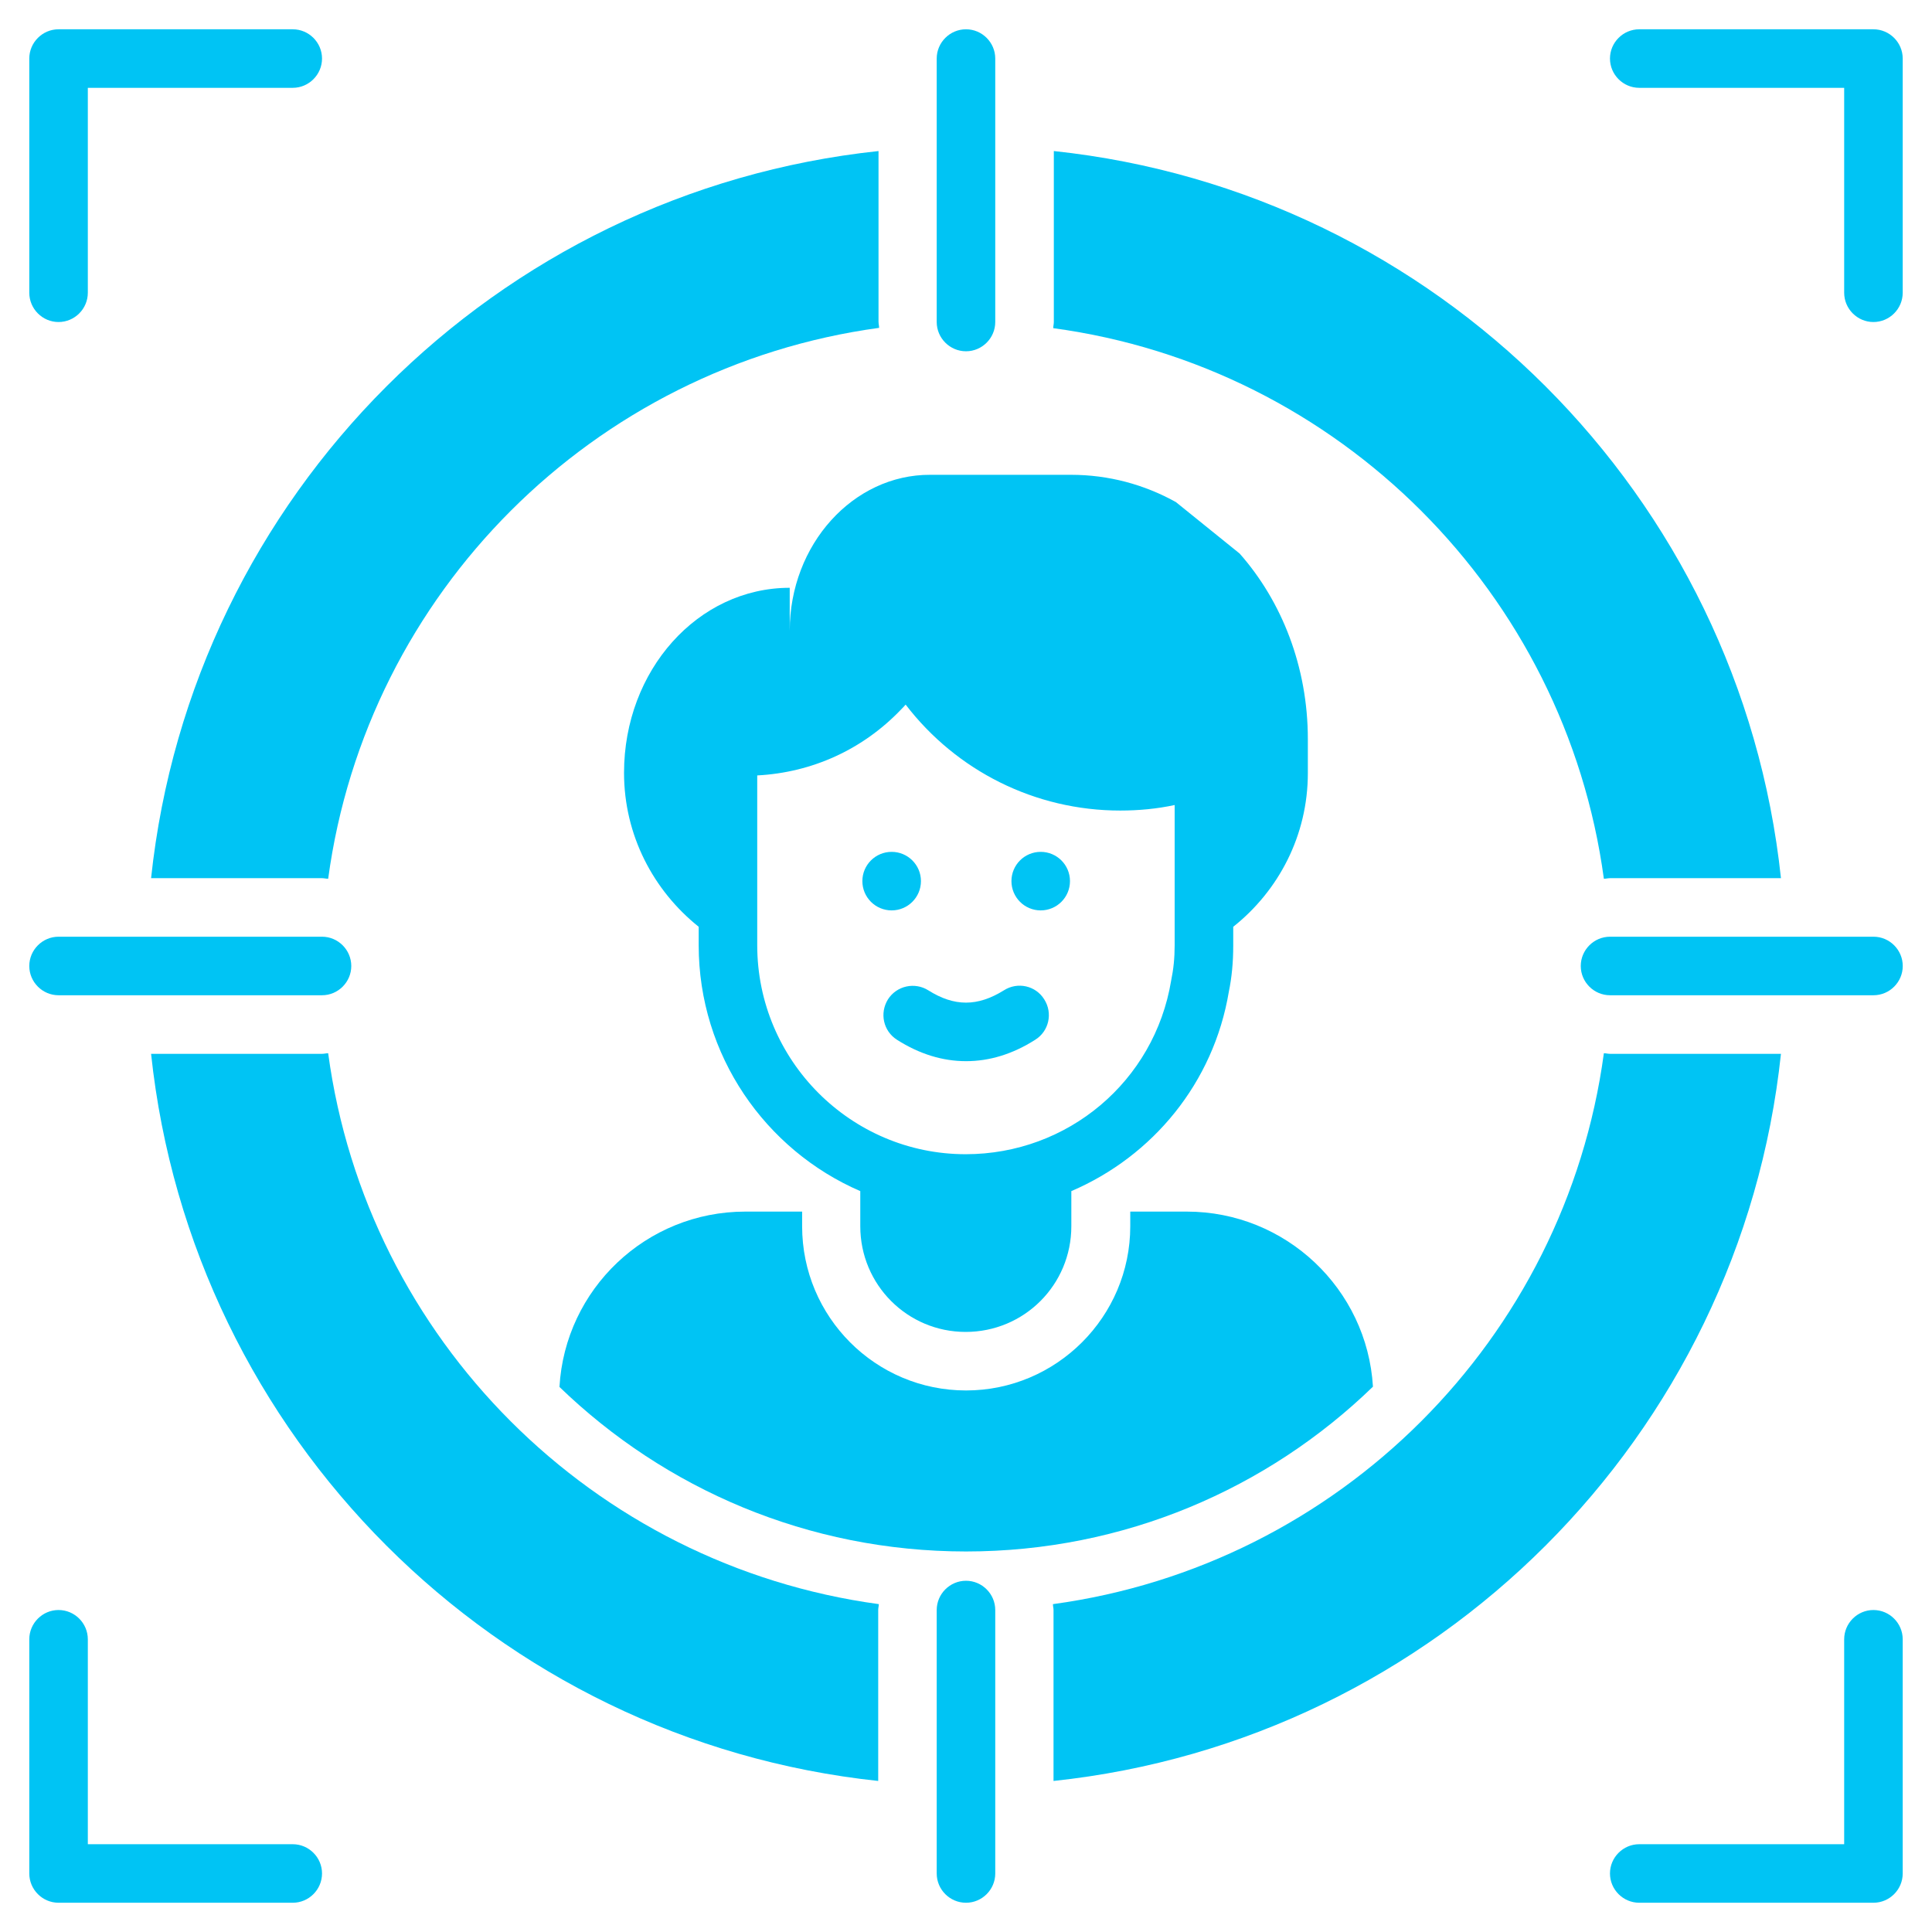 <svg width="50" height="50" viewBox="0 0 50 50" fill="none" xmlns="http://www.w3.org/2000/svg">
<g clip-path="url(#clip0_957_7183)">
<path d="M1.515 8.334C1.932 8.334 2.273 7.993 2.273 7.576V2.273H7.576C7.993 2.273 8.334 1.932 8.334 1.515C8.334 1.099 7.993 0.758 7.576 0.758H1.515C1.099 0.758 0.758 1.099 0.758 1.515V7.576C0.758 7.993 1.099 8.334 1.515 8.334Z" fill="#00C4F4"/>
<path d="M48.484 41.667C48.068 41.667 47.727 42.008 47.727 42.425V47.728H42.424C42.007 47.728 41.666 48.069 41.666 48.485C41.666 48.902 42.007 49.243 42.424 49.243H48.484C48.901 49.243 49.242 48.902 49.242 48.485V42.425C49.242 42.008 48.901 41.667 48.484 41.667Z" fill="#00C4F4"/>
<path d="M48.484 0.758H42.424C42.007 0.758 41.666 1.099 41.666 1.515C41.666 1.932 42.007 2.273 42.424 2.273H47.727V7.576C47.727 7.993 48.068 8.334 48.484 8.334C48.901 8.334 49.242 7.993 49.242 7.576V1.515C49.242 1.099 48.901 0.758 48.484 0.758Z" fill="#00C4F4"/>
<path d="M7.576 47.728H2.273V42.425C2.273 42.008 1.932 41.667 1.515 41.667C1.099 41.667 0.758 42.008 0.758 42.425V48.485C0.758 48.902 1.099 49.243 1.515 49.243H7.576C7.993 49.243 8.334 48.902 8.334 48.485C8.334 48.069 7.993 47.728 7.576 47.728Z" fill="#00C4F4"/>
<path d="M22.98 25.864C22.76 26.22 22.858 26.683 23.215 26.91C23.798 27.281 24.396 27.463 25.002 27.463C25.608 27.463 26.207 27.281 26.79 26.91C27.146 26.69 27.252 26.22 27.025 25.864C26.805 25.508 26.336 25.402 25.98 25.63C25.298 26.054 24.699 26.054 24.025 25.63C23.677 25.41 23.207 25.508 22.98 25.864Z" fill="#00C4F4"/>
<path d="M23.076 23.561C23.494 23.561 23.834 23.222 23.834 22.803C23.834 22.385 23.494 22.046 23.076 22.046C22.657 22.046 22.318 22.385 22.318 22.803C22.318 23.222 22.657 23.561 23.076 23.561Z" fill="#00C4F4"/>
<path d="M26.933 23.561C27.352 23.561 27.691 23.222 27.691 22.803C27.691 22.385 27.352 22.046 26.933 22.046C26.515 22.046 26.176 22.385 26.176 22.803C26.176 23.222 26.515 23.561 26.933 23.561Z" fill="#00C4F4"/>
<path d="M20.438 16.326V15.212C18.059 15.212 16.15 17.349 16.15 20C16.15 21.614 16.908 23.046 18.082 23.985V24.462C18.082 27.311 19.809 29.765 22.264 30.826V31.735C22.264 33.25 23.484 34.47 24.991 34.47C26.506 34.47 27.726 33.25 27.726 31.735V31.356V30.826C29.832 29.924 31.408 28.023 31.802 25.667C31.878 25.296 31.916 24.909 31.916 24.47V23.985C33.09 23.053 33.847 21.621 33.847 20.008V19.129C33.847 17.258 33.173 15.561 32.082 14.326L30.431 12.993C29.613 12.538 28.688 12.288 27.719 12.288H24.075C22.082 12.28 20.438 14.091 20.438 16.326ZM23.438 18.235C24.749 19.947 26.787 20.977 28.991 20.977C29.469 20.977 29.946 20.932 30.4 20.834V24.462C30.4 24.796 30.37 25.084 30.309 25.379C29.878 27.985 27.635 29.871 24.991 29.871C22.022 29.871 19.597 27.447 19.597 24.462V20.068C21.022 19.993 22.332 19.394 23.317 18.364C23.355 18.326 23.4 18.28 23.438 18.235Z" fill="#00C4F4"/>
<path d="M19.289 31.356C16.721 31.356 14.623 33.364 14.479 35.894C17.206 38.531 20.91 40.152 25.001 40.152C29.092 40.152 32.804 38.531 35.532 35.887C35.38 33.356 33.274 31.356 30.713 31.356H29.251V31.735C29.251 34.076 27.342 35.985 25.001 35.985C22.66 35.985 20.759 34.084 20.759 31.735V31.356H19.289Z" fill="#00C4F4"/>
<path d="M25 40.91C24.583 40.91 24.242 41.251 24.242 41.668V48.486C24.242 48.903 24.583 49.243 25 49.243C25.416 49.243 25.757 48.903 25.757 48.486V41.668C25.757 41.251 25.416 40.91 25 40.91Z" fill="#00C4F4"/>
<path d="M25 9.091C25.416 9.091 25.757 8.75 25.757 8.334V1.515C25.757 1.099 25.416 0.758 25 0.758C24.583 0.758 24.242 1.099 24.242 1.515V8.334C24.242 8.75 24.583 9.091 25 9.091Z" fill="#00C4F4"/>
<path d="M1.515 25.757H8.334C8.75 25.757 9.091 25.416 9.091 25C9.091 24.583 8.75 24.242 8.334 24.242H1.515C1.099 24.242 0.758 24.583 0.758 25C0.758 25.416 1.099 25.757 1.515 25.757Z" fill="#00C4F4"/>
<path d="M40.91 25C40.91 25.416 41.251 25.757 41.668 25.757H48.486C48.903 25.757 49.243 25.416 49.243 25C49.243 24.583 48.903 24.242 48.486 24.242H41.668C41.251 24.242 40.91 24.583 40.91 25Z" fill="#00C4F4"/>
<path d="M8.334 22.727C8.387 22.727 8.44 22.742 8.493 22.742C9.493 15.341 15.35 9.493 22.751 8.485C22.751 8.432 22.736 8.379 22.736 8.326V3.909C12.827 4.962 4.963 12.826 3.91 22.727H8.334Z" fill="#00C4F4"/>
<path d="M41.667 27.273C41.614 27.273 41.561 27.258 41.508 27.258C40.508 34.659 34.651 40.508 27.25 41.515C27.25 41.568 27.265 41.614 27.265 41.667V46.091C37.174 45.038 45.038 37.175 46.091 27.273H41.667Z" fill="#00C4F4"/>
<path d="M41.508 22.742C41.561 22.742 41.614 22.727 41.667 22.727H46.091C45.038 12.826 37.175 4.962 27.273 3.909V8.333C27.273 8.386 27.258 8.439 27.258 8.493C34.652 9.493 40.508 15.349 41.508 22.742Z" fill="#00C4F4"/>
<path d="M8.493 27.258C8.44 27.258 8.387 27.273 8.334 27.273H3.91C4.963 37.175 12.827 45.038 22.728 46.091V41.667C22.728 41.614 22.744 41.561 22.744 41.515C15.342 40.508 9.493 34.659 8.493 27.258Z" fill="#00C4F4"/>
</g>
<defs>
<clipPath id="clip0_957_7183">
<rect width="50" height="50" fill="white"/>
</clipPath>
</defs>
</svg>
